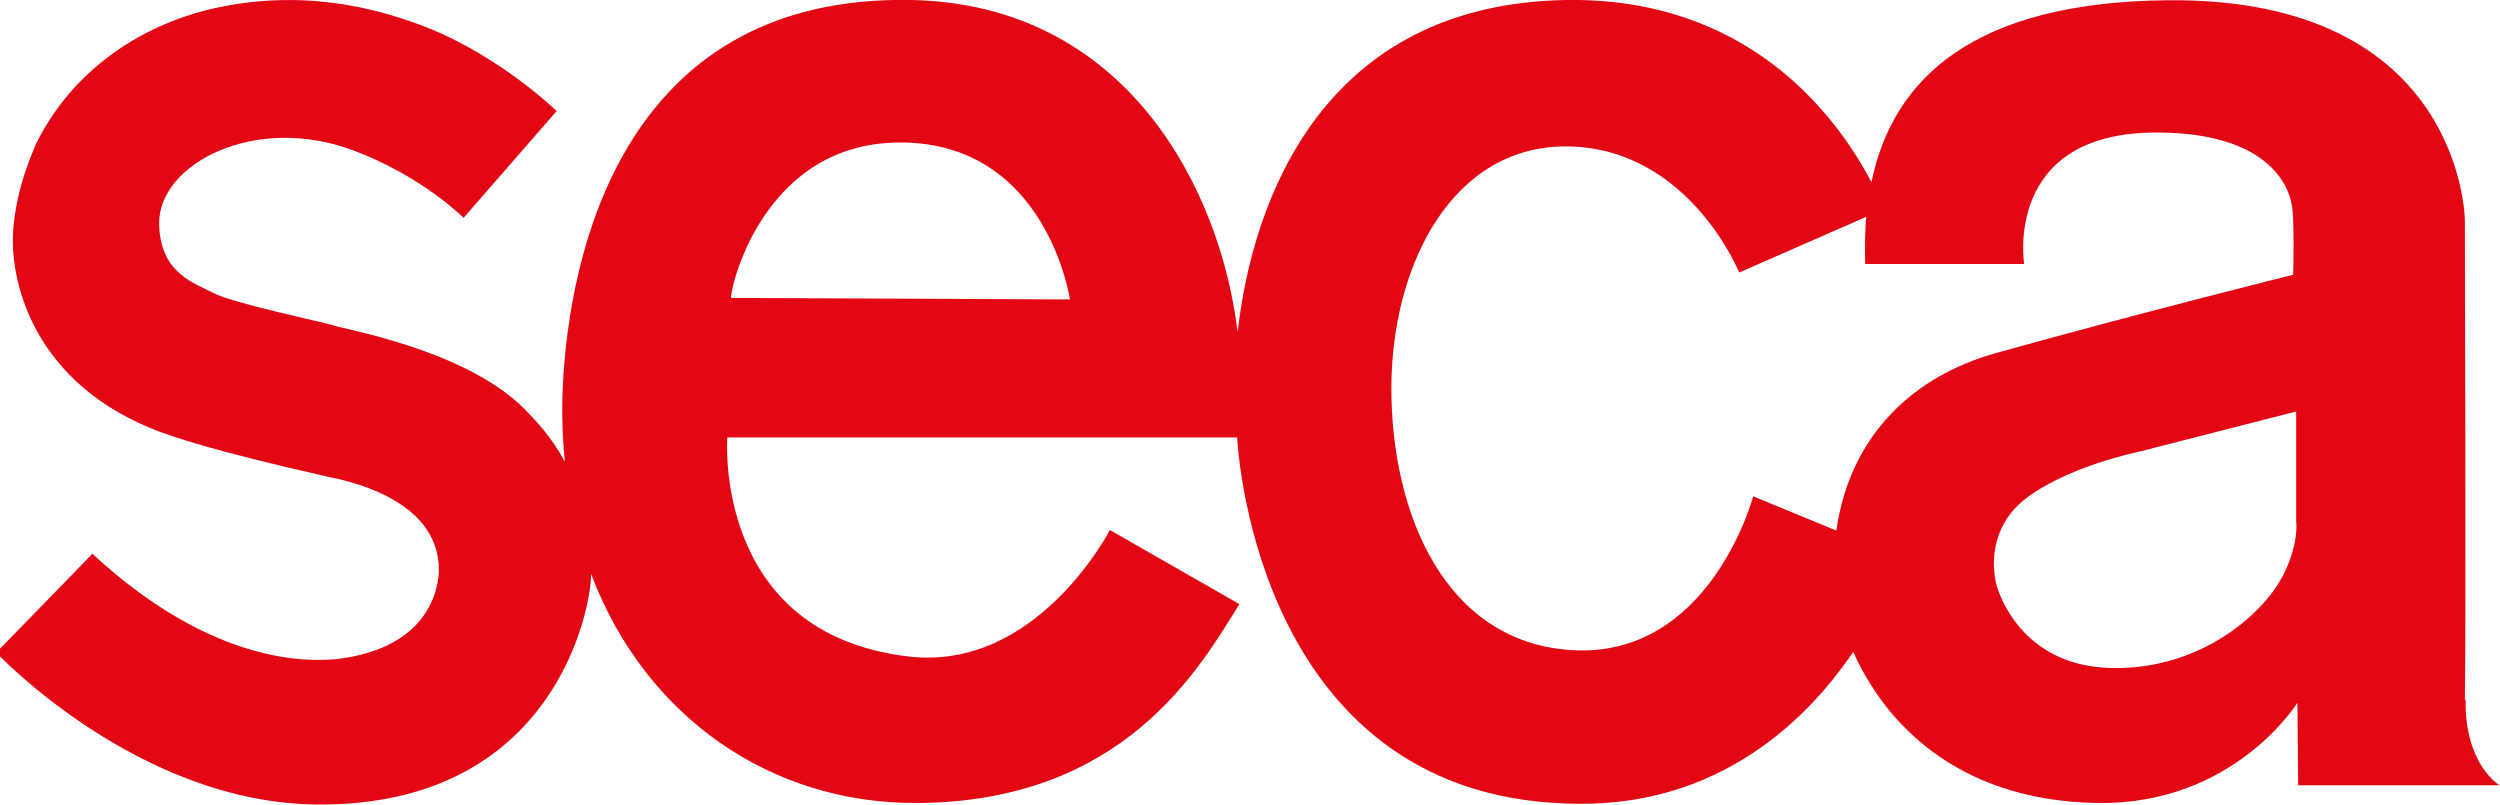 <?xml version="1.0" encoding="UTF-8"?>
<svg xmlns="http://www.w3.org/2000/svg" version="1.1" width="500" height="161" viewBox="0 0 500 161"><svg id="DE" viewBox="0 0 100.29 32.26" width="501" height="161" x="-1" y="0">
  <defs>
    <style>
      .cls-1 {
        fill: #e30613;
      }
    </style>
  </defs>
  <path class="cls-1" d="M98.93,28.05c.05-2.48,0-19.24,0-19.24,0,0-.08-8.91-11.9-8.8-7.75.07-11.02,3.11-11.88,7.29C73.66,4.46,70.08-.1,62.94,0c-9.73.15-12.58,7.94-13.19,13.31C49.05,7.53,45.27.17,36.67,0c-11.15-.21-13.54,9.43-13.93,14.9-.09,1.26-.07,2.46.05,3.61-.53-1-1.16-1.65-1.63-2.13-2.36-2.37-7.22-3.18-7.68-3.35-.28-.1-4.06-.89-4.78-1.29-.72-.39-2.14-.76-2.17-2.78-.03-2.38,3.83-4.42,7.79-2.93,2.77,1.04,4.41,2.7,4.41,2.7l3.73-4.28s-2.28-2.21-5.25-3.37C15.67.49,12.77-.45,9.13.25,5.89.87,3.02,2.81,1.56,5.84c.03,0-.8,1.64-.89,3.57-.08,1.93.84,6.02,5.93,7.91.58.2,1.9.7,6.67,1.78.56.12,4.52.82,4.47,3.79-.03.64-.33,3.06-4.07,3.52-1.01.09-4.87.35-9.82-4.22.02,0-3.85,3.96-3.85,3.96,0,0,5.68,6.06,12.91,6.09,9.5.05,10.94-7.9,10.93-9.24,2.18,5.77,7.25,9.21,13.05,9.18,8.31-.04,11.33-5.4,12.93-7.97l-5.19-2.97s-2.91,5.66-8.05,5.07c-7.89-.91-7.28-8.78-7.28-8.78h20.43c.04.73.94,14.63,13.69,14.68,5.44.05,8.99-3.11,11-6.09,1.19,2.69,4.03,5.97,9.79,6.06,5.48.08,8.01-4.02,8.01-4.02l.03,3.31h8.07s-1.41-.83-1.36-3.45ZM29.46,11.94c-.14.07,1.06-6.23,6.77-6.23,5.88,0,6.8,6.29,6.8,6.29l-13.58-.06ZM73.76,21.27l-3.35-1.38s-1.73,6.54-7.32,6.16c-5.02-.34-7.17-5.43-7.18-10.47,0-5.04,2.51-9.84,7.17-9.71,4.78.13,6.77,5.05,6.77,5.05l5.09-2.23c-.05.61-.06,1.24-.04,1.89h6.37s-.86-5.28,5.32-5.27c4.69.01,5.36,2.35,5.43,3.06.08.83.03,2.64.03,2.64,0,0-6.38,1.59-11.95,3.15-3.2.9-5.81,3.22-6.36,7.12ZM91.58,23.17c-.69,1.32-3.14,3.68-6.82,3.6-3.68-.08-4.57-3.13-4.63-3.45-.25-1.28.15-2.48,1.09-3.25,1.67-1.36,4.62-1.96,4.62-1.96l6.33-1.62v4.41s.14.91-.59,2.29Z"/>
</svg></svg>
